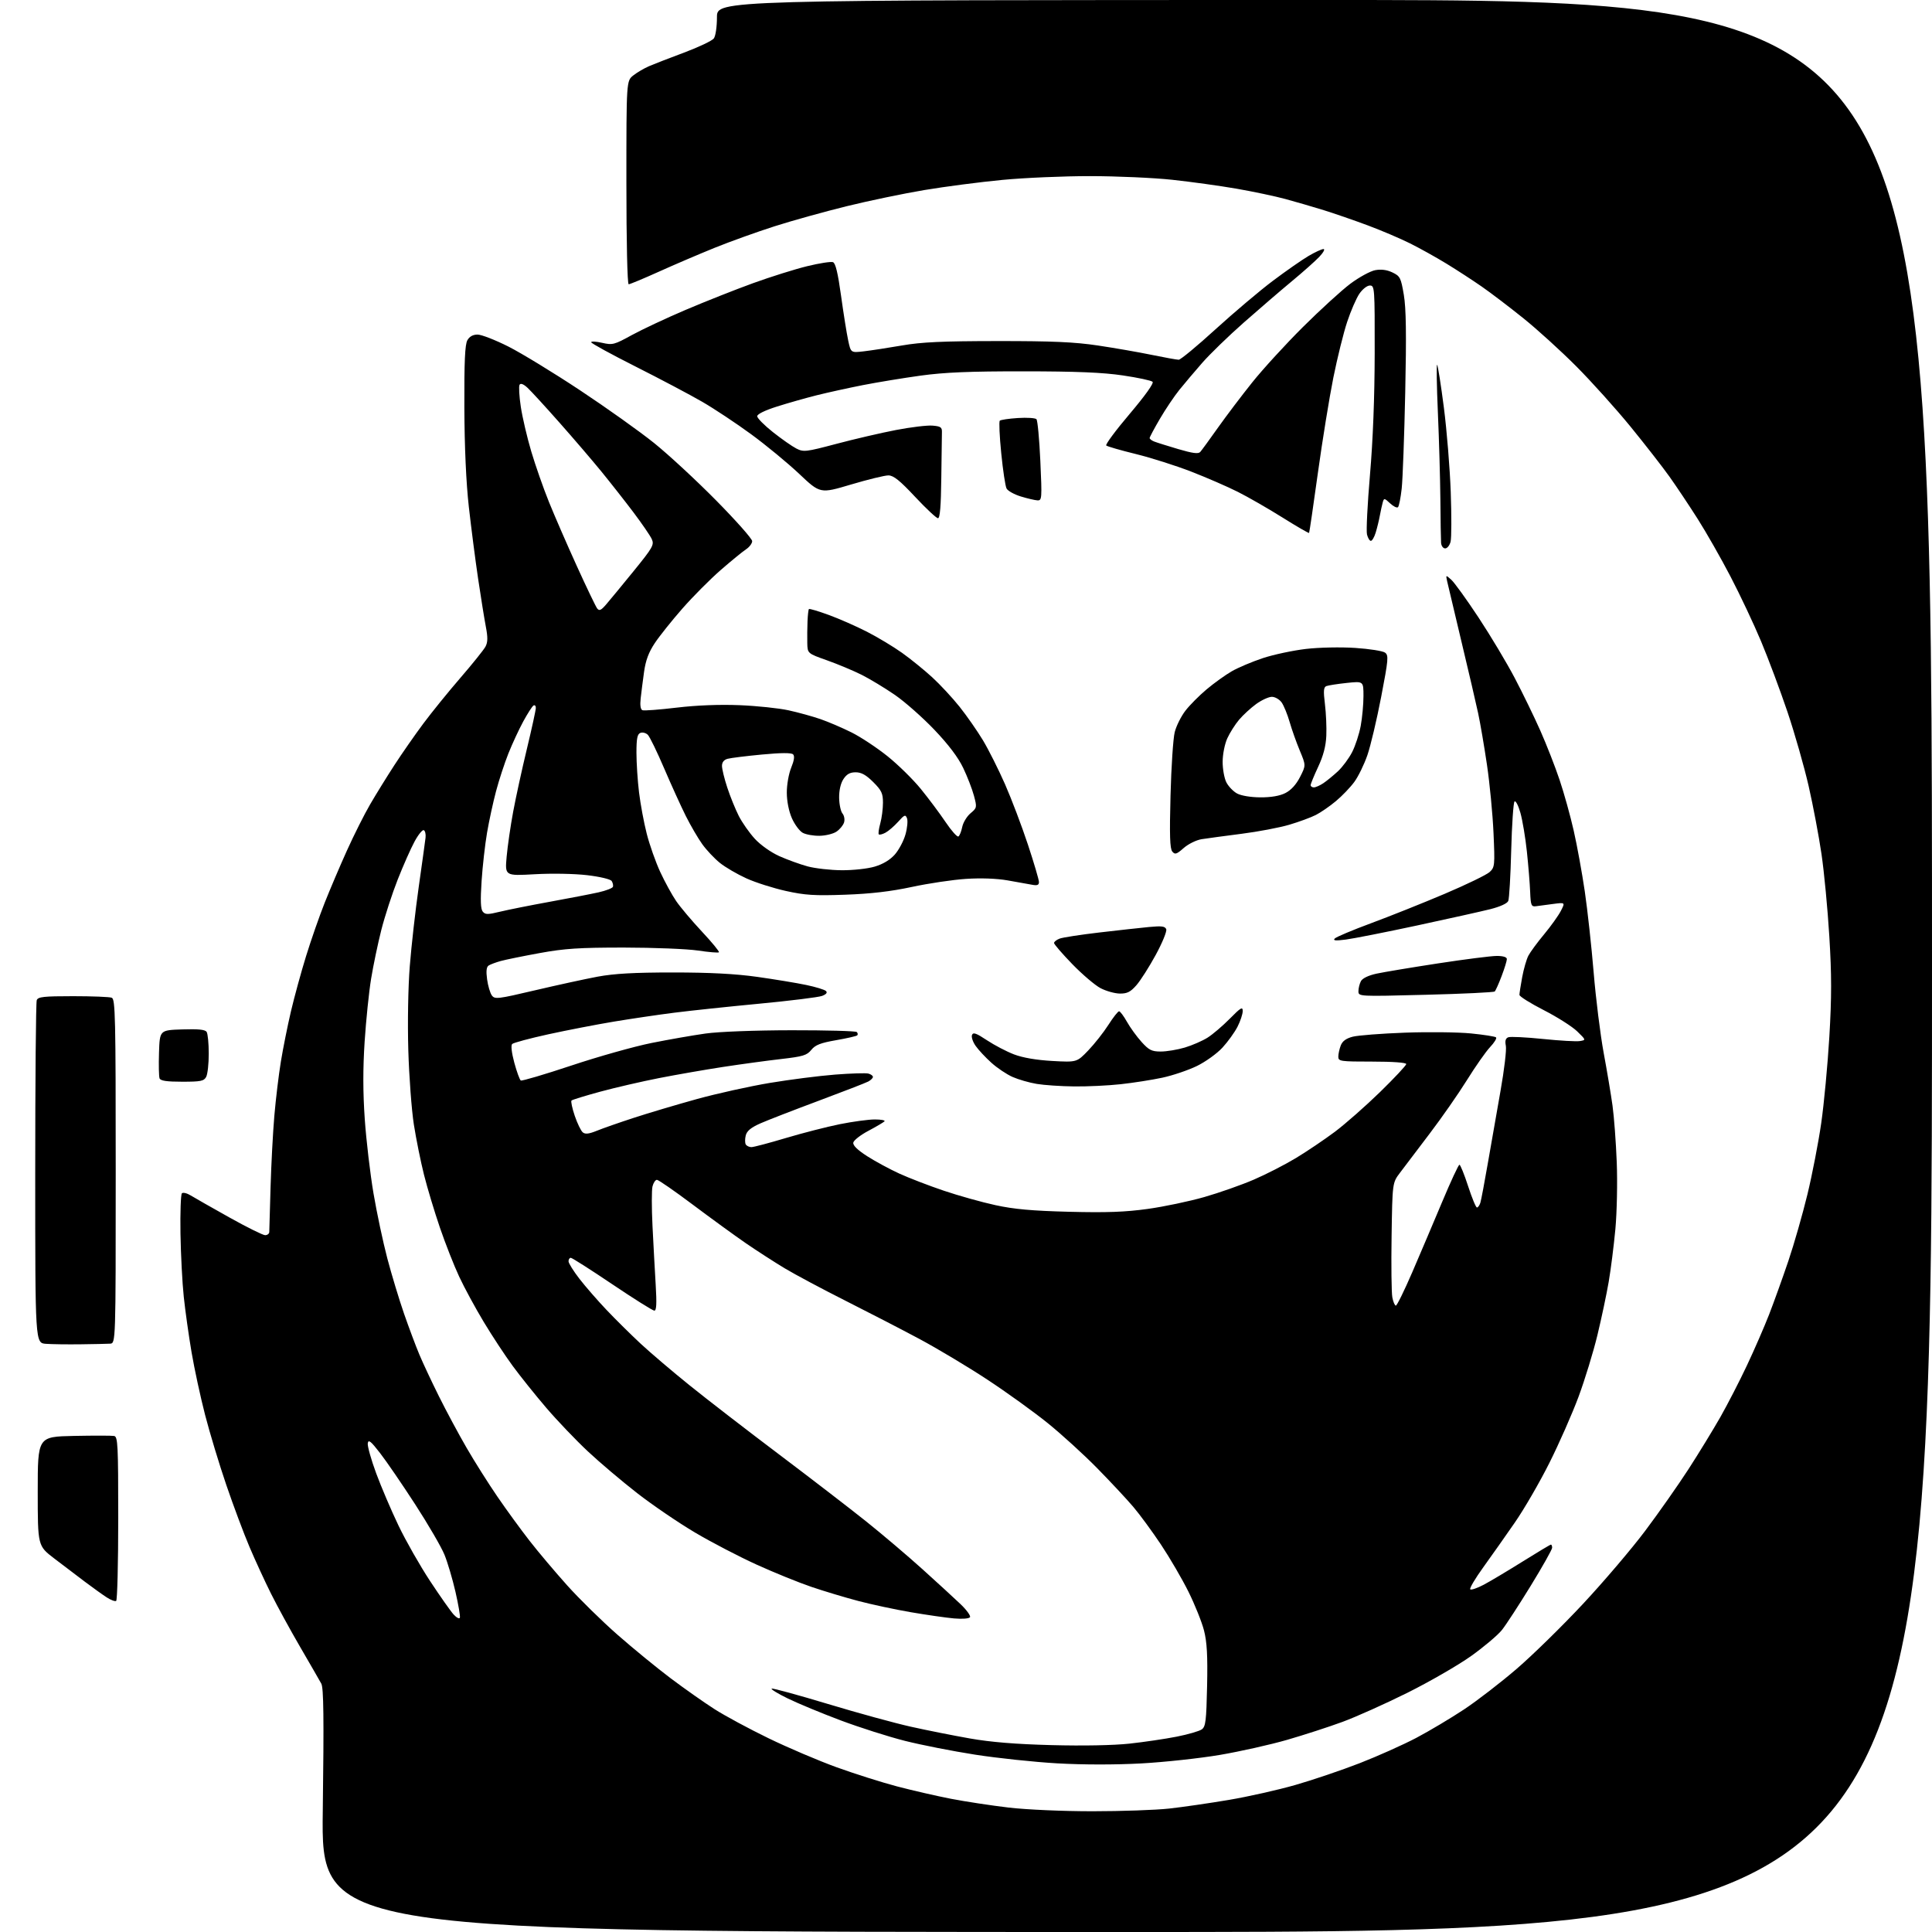 <?xml version="1.0" encoding="UTF-8" standalone="no"?>
<svg 
  version="1.1" 
  xmlns="http://www.w3.org/2000/svg" 
  xmlns:xlink="http://www.w3.org/1999/xlink" 
  xmlns:svg="http://www.w3.org/2000/svg"
  xmlns:rdf="http://www.w3.org/1999/02/22-rdf-syntax-ns#"
  xmlns:cc="http://creativecommons.org/ns#"
  xmlns:dc="http://purl.org/dc/elements/1.1/"
  viewBox="0 0 768 768"
  width="768"
  height="768"
>
<style>svg {background-color: white; }</style>"
<path stroke="none" fill="black" fill-rule="evenodd" d="M447.84,768.00C127.67,768.00 127.67,768.00 128.31,719.75C128.79,682.70 128.65,670.98 127.72,669.27C127.05,668.05 123.29,661.52 119.36,654.77C115.43,648.02 110.20,638.45 107.73,633.50C105.26,628.55 101.40,620.16 99.15,614.86C96.90,609.56 92.77,598.54 89.98,590.36C87.18,582.19 83.39,569.65 81.54,562.50C79.69,555.35 77.26,544.10 76.14,537.50C75.02,530.90 73.63,521.00 73.05,515.50C72.46,510.00 71.88,498.68 71.74,490.34C71.61,482.00 71.86,474.81 72.31,474.36C72.75,473.92 74.33,474.30 75.81,475.21C77.29,476.12 84.19,480.04 91.14,483.93C98.09,487.82 104.50,491.00 105.39,491.00C106.27,491.00 107.02,490.44 107.04,489.75C107.07,489.06 107.30,481.07 107.55,472.00C107.81,462.93 108.49,450.10 109.06,443.50C109.63,436.90 110.79,427.23 111.65,422.00C112.50,416.77 114.31,407.77 115.66,402.00C117.02,396.23 119.73,386.32 121.69,380.00C123.64,373.68 126.97,364.15 129.08,358.83C131.19,353.52 135.17,344.17 137.93,338.06C140.69,331.95 144.83,323.69 147.15,319.72C149.46,315.75 153.80,308.73 156.79,304.13C159.78,299.52 164.95,292.10 168.28,287.63C171.61,283.16 178.24,274.98 183.02,269.45C187.81,263.91 192.28,258.34 192.97,257.07C193.92,255.29 193.95,253.42 193.13,249.12C192.54,246.03 191.15,237.43 190.05,230.00C188.95,222.57 187.30,209.75 186.37,201.50C185.29,191.85 184.65,177.77 184.59,162.00C184.52,143.73 184.83,136.93 185.79,135.25C186.63,133.76 188.01,133.00 189.85,133.00C191.38,133.00 196.88,135.14 202.07,137.75C207.25,140.37 220.10,148.20 230.61,155.17C241.12,162.13 254.36,171.56 260.04,176.13C265.72,180.70 276.81,190.96 284.68,198.94C292.56,206.92 299.00,214.19 299.00,215.11C299.00,216.02 297.88,217.50 296.52,218.39C295.16,219.29 290.61,223.01 286.42,226.66C282.23,230.32 275.41,237.18 271.26,241.91C267.12,246.63 262.19,252.80 260.32,255.60C257.86,259.29 256.67,262.48 256.02,267.10C255.53,270.62 254.92,275.38 254.67,277.68C254.37,280.36 254.63,282.03 255.39,282.32C256.04,282.57 262.18,282.11 269.03,281.29C276.96,280.35 286.05,280.00 294.00,280.32C300.88,280.60 309.65,281.52 313.50,282.37C317.35,283.21 323.05,284.79 326.18,285.87C329.30,286.95 334.85,289.33 338.50,291.15C342.16,292.97 348.60,297.24 352.83,300.63C357.05,304.02 363.01,309.88 366.07,313.65C369.14,317.42 373.55,323.32 375.88,326.78C378.20,330.23 380.50,332.81 380.98,332.51C381.46,332.22 382.14,330.52 382.50,328.74C382.86,326.96 384.35,324.50 385.80,323.29C388.36,321.14 388.40,320.94 387.16,316.31C386.46,313.69 384.54,308.72 382.89,305.27C380.91,301.11 377.05,296.00 371.46,290.13C366.82,285.26 359.76,279.02 355.77,276.26C351.77,273.51 345.80,269.90 342.50,268.24C339.20,266.59 333.01,264.00 328.75,262.49C321.00,259.74 321.00,259.74 320.91,255.62C320.86,253.35 320.90,249.47 321.00,247.00C321.10,244.53 321.35,242.32 321.56,242.11C321.78,241.89 325.30,242.94 329.39,244.43C333.48,245.92 340.33,248.93 344.60,251.11C348.87,253.30 355.16,257.08 358.57,259.51C361.98,261.94 367.36,266.30 370.52,269.19C373.69,272.09 378.61,277.39 381.47,280.98C384.32,284.56 388.49,290.55 390.74,294.28C392.98,298.01 396.94,305.89 399.53,311.78C402.12,317.68 406.21,328.47 408.62,335.76C411.03,343.05 413.00,349.73 413.00,350.62C413.00,351.83 412.33,352.10 410.25,351.70C408.74,351.42 404.35,350.63 400.50,349.96C396.18,349.21 389.86,348.98 384.00,349.37C378.77,349.71 369.10,351.15 362.50,352.57C354.11,354.37 346.14,355.30 336.00,355.66C323.82,356.10 320.05,355.86 312.40,354.17C307.39,353.06 300.32,350.81 296.69,349.16C293.06,347.51 288.32,344.75 286.16,343.01C284.00,341.27 280.85,337.93 279.17,335.59C277.48,333.24 274.55,328.21 272.64,324.41C270.74,320.61 266.87,312.10 264.04,305.50C261.22,298.90 258.29,292.88 257.53,292.11C256.77,291.35 255.45,291.00 254.58,291.33C253.34,291.81 253.00,293.51 253.00,299.24C253.00,303.26 253.46,310.37 254.03,315.03C254.60,319.69 255.97,327.07 257.09,331.43C258.20,335.80 260.61,342.63 262.45,346.61C264.29,350.59 267.16,355.82 268.82,358.24C270.48,360.65 275.08,366.10 279.05,370.35C283.02,374.59 286.05,378.28 285.79,378.55C285.52,378.81 281.75,378.50 277.41,377.85C273.06,377.21 259.82,376.68 248.00,376.67C230.20,376.67 224.44,377.05 214.53,378.86C207.95,380.06 200.97,381.48 199.03,382.02C197.09,382.56 194.93,383.37 194.24,383.81C193.37,384.38 193.18,386.04 193.63,389.31C193.98,391.88 194.83,394.76 195.52,395.70C196.69,397.29 197.85,397.15 212.64,393.67C221.36,391.62 232.55,389.18 237.50,388.25C244.12,387.02 252.05,386.57 267.50,386.57C282.14,386.57 292.29,387.10 301.00,388.32C307.88,389.29 316.62,390.73 320.43,391.53C324.25,392.32 327.81,393.41 328.35,393.95C328.99,394.59 328.44,395.26 326.79,395.89C325.40,396.42 314.19,397.81 301.88,398.98C289.57,400.15 274.32,401.76 268.00,402.57C261.68,403.37 250.88,404.97 244.00,406.11C237.12,407.26 225.43,409.52 218.00,411.14C210.58,412.77 204.09,414.51 203.59,415.01C203.04,415.56 203.39,418.52 204.45,422.47C205.43,426.07 206.59,429.24 207.02,429.51C207.46,429.78 216.52,427.10 227.16,423.56C237.80,420.01 252.12,415.98 259.00,414.60C265.88,413.22 275.55,411.53 280.50,410.84C285.71,410.11 300.10,409.56 314.66,409.54C328.50,409.52 340.17,409.84 340.58,410.25C340.99,410.66 341.08,411.25 340.77,411.57C340.46,411.88 336.68,412.74 332.37,413.49C326.18,414.57 324.10,415.38 322.51,417.34C320.76,419.51 319.22,419.98 310.50,420.98C305.00,421.61 294.66,423.02 287.52,424.11C280.38,425.20 268.91,427.20 262.02,428.55C255.13,429.90 244.61,432.33 238.63,433.95C232.65,435.58 227.50,437.16 227.18,437.48C226.87,437.80 227.45,440.53 228.47,443.55C229.50,446.57 230.93,449.53 231.66,450.13C232.63,450.94 234.10,450.77 237.24,449.50C239.58,448.54 246.22,446.22 252.00,444.34C257.77,442.45 269.02,439.11 277.00,436.90C284.98,434.70 298.02,431.81 306.00,430.48C313.98,429.15 325.64,427.66 331.93,427.17C338.22,426.68 344.18,426.50 345.18,426.76C346.18,427.02 347.00,427.61 347.00,428.08C347.00,428.55 346.17,429.37 345.16,429.92C344.14,430.46 335.26,433.90 325.41,437.58C315.56,441.25 305.15,445.29 302.29,446.55C298.52,448.22 296.90,449.55 296.44,451.37C296.10,452.75 296.11,454.36 296.46,454.94C296.82,455.52 297.83,456.00 298.71,456.00C299.58,456.00 305.74,454.37 312.40,452.38C319.05,450.39 328.71,447.92 333.85,446.88C338.99,445.85 345.25,445.00 347.76,445.00C350.28,445.00 352.00,445.34 351.60,445.75C351.20,446.16 348.32,447.86 345.20,449.52C342.07,451.18 339.38,453.28 339.20,454.20C338.99,455.30 340.83,457.11 344.69,459.59C347.89,461.64 353.65,464.76 357.50,466.52C361.35,468.28 369.30,471.34 375.17,473.32C381.03,475.30 390.26,477.89 395.67,479.06C403.09,480.68 410.29,481.33 425.00,481.70C439.83,482.08 447.31,481.81 456.21,480.57C462.65,479.68 472.77,477.55 478.71,475.85C484.64,474.15 493.50,471.04 498.39,468.93C503.28,466.83 510.84,462.95 515.19,460.32C519.54,457.69 526.49,453.00 530.64,449.90C534.78,446.79 542.86,439.68 548.59,434.10C554.31,428.52 559.00,423.51 559.00,422.98C559.00,422.39 553.61,422.00 545.50,422.00C532.82,422.00 532.00,421.88 532.00,420.07C532.00,419.00 532.43,417.00 532.96,415.62C533.62,413.87 535.08,412.80 537.71,412.11C539.79,411.57 549.15,410.84 558.50,410.50C567.85,410.16 579.68,410.30 584.78,410.81C589.89,411.32 594.36,412.02 594.71,412.38C595.07,412.74 593.99,414.49 592.31,416.26C590.64,418.04 586.50,423.94 583.13,429.36C579.75,434.79 573.05,444.40 568.24,450.72C563.43,457.05 558.15,464.01 556.50,466.21C553.50,470.19 553.50,470.19 553.18,491.29C553.00,502.90 553.13,513.88 553.47,515.70C553.81,517.51 554.45,519.00 554.88,519.00C555.31,519.00 558.24,513.04 561.39,505.75C564.53,498.46 569.89,485.86 573.29,477.75C576.69,469.64 579.77,463.00 580.15,463.00C580.52,463.00 582.07,466.82 583.59,471.50C585.11,476.18 586.69,480.00 587.11,480.00C587.52,480.00 588.13,479.16 588.46,478.14C588.78,477.12 590.12,470.03 591.44,462.39C592.76,454.75 595.04,441.76 596.50,433.53C597.96,425.30 598.91,417.29 598.60,415.74C598.20,413.75 598.48,412.75 599.58,412.33C600.42,412.01 606.60,412.31 613.31,413.00C620.01,413.69 626.62,414.07 628.00,413.84C630.50,413.43 630.50,413.43 626.93,409.96C624.97,408.06 619.00,404.27 613.68,401.55C608.36,398.83 604.00,396.10 604.00,395.48C604.00,394.87 604.49,391.71 605.09,388.45C605.69,385.20 606.80,381.36 607.54,379.92C608.29,378.48 611.11,374.64 613.81,371.40C616.51,368.15 619.50,363.97 620.46,362.10C622.21,358.70 622.21,358.70 617.35,359.34C614.68,359.70 611.60,360.11 610.50,360.25C608.72,360.47 608.47,359.85 608.26,354.50C608.13,351.20 607.54,344.00 606.96,338.50C606.38,333.00 605.22,326.08 604.39,323.12C603.55,320.16 602.50,318.13 602.04,318.62C601.59,319.10 601.00,327.82 600.73,338.00C600.47,348.18 599.94,357.24 599.56,358.15C599.14,359.14 596.30,360.43 592.42,361.41C588.87,362.30 575.74,365.22 563.23,367.91C550.73,370.59 538.02,373.10 535.00,373.49C530.90,374.02 529.78,373.91 530.59,373.07C531.18,372.44 537.71,369.70 545.09,366.97C552.46,364.24 565.59,359.00 574.26,355.32C582.93,351.64 590.99,347.73 592.16,346.64C594.20,344.74 594.27,344.04 593.69,331.07C593.36,323.61 592.19,311.43 591.09,304.00C589.99,296.57 588.41,287.35 587.58,283.50C586.76,279.65 583.77,266.82 580.94,255.00C578.11,243.18 575.55,232.38 575.25,231.00C574.71,228.50 574.71,228.50 576.91,230.46C578.12,231.53 582.99,238.28 587.73,245.46C592.47,252.63 598.94,263.45 602.12,269.50C605.30,275.55 609.90,285.01 612.34,290.52C614.78,296.03 618.21,304.80 619.96,310.02C621.72,315.23 624.24,324.31 625.57,330.18C626.91,336.06 628.88,346.91 629.97,354.29C631.05,361.67 632.65,376.22 633.51,386.61C634.37,397.00 636.16,411.35 637.48,418.50C638.81,425.65 640.39,435.10 641.00,439.50C641.61,443.90 642.37,454.02 642.68,462.00C643.00,469.98 642.75,481.92 642.14,488.56C641.52,495.19 640.33,504.64 639.48,509.56C638.64,514.48 636.62,524.00 635.00,530.72C633.38,537.44 630.00,548.47 627.50,555.22C624.99,561.97 619.78,573.80 615.92,581.50C612.07,589.20 605.89,599.86 602.20,605.19C598.52,610.52 592.86,618.53 589.64,623.00C586.42,627.46 584.08,631.41 584.44,631.78C584.81,632.14 587.21,631.33 589.78,629.97C592.35,628.61 599.31,624.46 605.24,620.75C611.18,617.04 616.25,614.00 616.52,614.00C616.78,614.00 617.00,614.56 617.00,615.25C617.00,615.94 613.18,622.73 608.51,630.34C603.84,637.95 598.69,645.86 597.07,647.91C595.44,649.97 589.92,654.63 584.81,658.28C579.69,661.93 568.30,668.50 559.50,672.89C550.70,677.27 539.08,682.48 533.67,684.47C528.27,686.46 518.37,689.67 511.67,691.61C504.98,693.54 492.98,696.23 485.00,697.59C477.02,698.95 462.93,700.48 453.67,700.99C443.25,701.55 430.52,701.54 420.27,700.96C411.15,700.44 396.45,698.88 387.60,697.50C378.74,696.12 366.20,693.65 359.73,692.02C353.25,690.38 341.78,686.73 334.23,683.90C326.68,681.07 317.19,677.14 313.14,675.16C309.09,673.19 306.23,671.42 306.77,671.24C307.31,671.06 317.37,673.82 329.13,677.36C340.88,680.91 355.69,684.97 362.02,686.38C368.36,687.80 378.94,689.90 385.52,691.06C393.85,692.53 403.75,693.34 418.00,693.71C430.46,694.04 442.62,693.81 449.00,693.12C454.77,692.49 463.21,691.25 467.74,690.35C472.28,689.46 476.78,688.15 477.74,687.45C479.27,686.34 479.54,684.03 479.84,670.19C480.09,658.09 479.79,652.74 478.61,648.13C477.75,644.78 474.98,637.87 472.45,632.77C469.92,627.67 464.99,619.23 461.51,614.00C458.02,608.77 453.07,602.02 450.50,599.00C447.94,595.98 441.49,589.07 436.17,583.65C430.85,578.23 422.00,570.17 416.50,565.72C411.00,561.28 400.20,553.49 392.50,548.43C384.80,543.36 372.65,536.09 365.50,532.26C358.35,528.44 345.07,521.58 336.00,517.01C326.93,512.44 316.12,506.68 312.00,504.21C307.88,501.73 300.90,497.23 296.50,494.21C292.10,491.18 282.59,484.27 275.37,478.85C268.15,473.43 261.75,469.00 261.14,469.00C260.53,469.00 259.74,470.17 259.38,471.61C259.02,473.04 259.02,480.13 259.38,487.36C259.74,494.59 260.31,505.11 260.65,510.75C261.10,518.21 260.96,521.00 260.11,521.00C259.48,521.00 251.95,516.27 243.38,510.50C234.82,504.73 227.40,500.00 226.90,500.00C226.41,500.00 226.00,500.62 226.00,501.38C226.00,502.14 227.97,505.29 230.37,508.39C232.78,511.49 237.62,517.05 241.15,520.76C244.67,524.47 250.73,530.46 254.61,534.08C258.50,537.70 267.26,545.16 274.09,550.66C280.91,556.17 296.85,568.47 309.50,578.01C322.15,587.55 337.78,599.57 344.24,604.73C350.69,609.89 360.81,618.47 366.72,623.81C372.63,629.14 379.43,635.38 381.84,637.68C384.24,639.98 385.93,642.31 385.59,642.85C385.23,643.43 382.55,643.64 379.24,643.35C376.08,643.07 368.39,641.96 362.14,640.89C355.89,639.82 346.44,637.80 341.14,636.40C335.84,635.00 327.45,632.48 322.50,630.79C317.55,629.11 307.81,625.16 300.85,622.00C293.89,618.84 282.83,613.09 276.28,609.21C269.72,605.33 259.39,598.29 253.33,593.58C247.26,588.86 238.42,581.38 233.69,576.95C228.96,572.52 221.54,564.76 217.21,559.70C212.87,554.64 206.85,547.12 203.82,543.00C200.79,538.88 195.61,531.00 192.30,525.50C188.99,520.00 184.59,511.90 182.54,507.50C180.48,503.10 177.03,494.32 174.87,488.00C172.71,481.68 169.86,472.23 168.55,467.00C167.23,461.77 165.42,452.77 164.51,447.00C163.61,441.23 162.62,427.95 162.31,417.50C161.99,406.56 162.23,392.35 162.90,384.00C163.53,376.02 165.13,361.85 166.46,352.50C167.79,343.15 169.00,334.38 169.16,333.00C169.32,331.62 169.01,330.28 168.47,330.01C167.94,329.74 166.28,331.76 164.80,334.51C163.31,337.25 160.29,344.07 158.09,349.65C155.89,355.23 152.96,364.24 151.58,369.66C150.21,375.09 148.38,383.80 147.53,389.01C146.67,394.23 145.51,405.48 144.95,414.00C144.25,424.73 144.26,434.23 145.00,444.88C145.59,453.34 147.15,466.61 148.47,474.38C149.79,482.15 152.27,493.79 153.97,500.26C155.68,506.73 158.68,516.63 160.63,522.26C162.59,527.89 165.32,535.18 166.70,538.45C168.07,541.73 171.55,549.16 174.43,554.95C177.31,560.75 182.27,570.00 185.46,575.50C188.64,581.00 194.18,589.77 197.77,595.00C201.35,600.23 207.09,608.10 210.52,612.50C213.94,616.90 220.67,624.87 225.46,630.21C230.25,635.55 239.23,644.36 245.41,649.79C251.59,655.22 261.12,663.02 266.58,667.13C272.03,671.23 279.88,676.75 284.00,679.39C288.12,682.03 297.80,687.25 305.50,690.98C313.20,694.72 325.35,699.90 332.50,702.49C339.65,705.08 350.45,708.50 356.50,710.10C362.55,711.69 372.23,713.92 378.00,715.04C383.77,716.16 394.12,717.73 400.99,718.54C408.13,719.37 422.41,720.00 434.28,720.00C445.72,720.00 459.45,719.52 464.79,718.93C470.13,718.34 480.80,716.79 488.50,715.49C496.20,714.19 508.12,711.51 515.00,709.53C521.88,707.56 533.35,703.67 540.50,700.89C547.65,698.11 557.77,693.58 563.00,690.83C568.23,688.07 576.77,682.97 582.00,679.51C587.23,676.04 596.65,668.77 602.95,663.35C609.25,657.93 621.12,646.30 629.33,637.50C637.54,628.70 648.65,615.65 654.01,608.50C659.38,601.35 667.11,590.33 671.21,584.00C675.30,577.67 680.99,568.36 683.87,563.31C686.74,558.25 691.49,549.03 694.42,542.81C697.36,536.59 701.33,527.45 703.26,522.50C705.18,517.55 708.61,508.01 710.89,501.29C713.16,494.58 716.57,482.65 718.48,474.79C720.38,466.93 722.85,454.20 723.96,446.50C725.07,438.80 726.52,423.35 727.19,412.17C728.13,396.31 728.12,387.52 727.18,372.15C726.52,361.31 725.12,346.61 724.07,339.47C723.02,332.34 720.73,320.20 718.97,312.50C717.21,304.80 713.42,291.52 710.55,283.00C707.67,274.48 702.96,261.88 700.08,255.00C697.20,248.12 691.74,236.54 687.94,229.25C684.15,221.96 678.25,211.61 674.84,206.25C671.43,200.89 666.40,193.35 663.66,189.50C660.92,185.65 653.95,176.70 648.16,169.60C642.37,162.51 632.66,151.71 626.57,145.60C620.48,139.49 611.00,130.87 605.50,126.46C600.00,122.04 592.58,116.39 589.00,113.91C585.42,111.42 579.12,107.33 575.00,104.81C570.88,102.29 564.35,98.66 560.50,96.74C556.65,94.82 549.11,91.61 543.75,89.61C538.39,87.61 530.51,84.89 526.25,83.56C521.99,82.24 515.12,80.24 511.00,79.12C506.88,78.00 498.10,76.15 491.50,75.00C484.90,73.86 473.43,72.27 466.00,71.47C458.57,70.67 443.91,70.02 433.41,70.01C422.91,70.00 407.16,70.68 398.41,71.52C389.66,72.35 375.75,74.16 367.50,75.54C359.25,76.92 345.30,79.82 336.49,81.99C327.69,84.16 314.81,87.74 307.87,89.96C300.93,92.18 290.24,96.02 284.13,98.49C278.01,100.97 268.01,105.24 261.91,108.00C255.81,110.75 250.41,113.00 249.91,113.00C249.38,113.00 249.00,96.20 249.00,72.57C249.00,32.15 249.00,32.15 251.75,29.98C253.26,28.79 256.07,27.14 258.00,26.31C259.93,25.48 266.23,23.03 272.00,20.88C277.77,18.72 283.06,16.20 283.75,15.29C284.46,14.33 285.00,10.70 285.00,6.81C285.00,0.00 285.00,0.00 526.50,0.00C768.00,0.00 768.00,0.00 768.00,384.00C768.00,768.00 768.00,768.00 447.84,768.00zM182.81,643.06C183.01,642.48 182.21,637.84 181.05,632.75C179.88,627.66 177.91,621.01 176.66,617.97C175.42,614.93 170.18,605.93 165.02,597.97C159.86,590.01 153.59,580.85 151.07,577.61C147.37,572.83 146.44,572.10 146.19,573.75C146.03,574.87 147.53,580.22 149.53,585.64C151.53,591.07 155.54,600.45 158.44,606.50C161.34,612.55 166.98,622.45 170.97,628.50C174.96,634.55 179.17,640.54 180.34,641.81C181.51,643.08 182.62,643.64 182.81,643.06zM46.18,636.39C45.73,636.67 44.04,636.04 42.43,634.99C40.82,633.95 36.93,631.16 33.79,628.80C30.65,626.43 25.14,622.25 21.54,619.50C15.00,614.50 15.00,614.50 15.00,592.80C15.00,571.10 15.00,571.10 29.37,570.80C37.27,570.64 44.47,570.65 45.37,570.82C46.84,571.11 47.00,574.35 47.00,603.51C47.00,621.32 46.63,636.11 46.18,636.39zM32.00,534.38C26.77,534.45 20.59,534.36 18.25,534.19C14.00,533.89 14.00,533.89 14.00,466.52C14.00,429.48 14.27,398.45 14.61,397.58C15.12,396.25 17.35,396.00 29.03,396.00C36.62,396.00 43.55,396.27 44.42,396.61C45.84,397.15 46.00,404.16 46.00,465.61C46.00,534.00 46.00,534.00 43.75,534.13C42.51,534.20 37.23,534.32 32.00,534.38zM427.00,431.87C421.77,431.82 415.08,431.36 412.12,430.87C409.16,430.38 404.83,429.13 402.50,428.10C400.16,427.07 396.38,424.53 394.09,422.46C391.79,420.39 388.99,417.40 387.87,415.81C386.74,414.23 386.07,412.26 386.38,411.44C386.84,410.25 388.02,410.66 392.32,413.51C395.27,415.47 400.11,418.00 403.09,419.14C406.58,420.47 411.97,421.39 418.28,421.75C428.06,422.29 428.06,422.29 432.60,417.56C435.10,414.95 438.70,410.38 440.60,407.41C442.50,404.43 444.41,402.00 444.85,402.00C445.28,402.00 446.69,403.88 447.98,406.18C449.27,408.48 451.88,412.08 453.78,414.18C456.74,417.45 457.83,418.00 461.43,418.00C463.75,418.00 468.04,417.29 470.97,416.42C473.91,415.54 477.99,413.77 480.04,412.47C482.09,411.18 486.07,407.78 488.89,404.92C493.21,400.53 494.00,400.06 494.00,401.90C494.00,403.10 493.07,405.91 491.93,408.14C490.79,410.37 488.09,414.12 485.93,416.46C483.77,418.81 479.19,422.10 475.75,423.77C472.31,425.44 466.12,427.53 462.00,428.41C457.88,429.29 450.45,430.45 445.50,430.99C440.55,431.54 432.23,431.93 427.00,431.87zM72.43,430.00C66.29,430.00 63.80,429.63 63.43,428.67C63.15,427.94 63.05,423.33 63.21,418.42C63.50,409.50 63.50,409.50 72.42,409.21C78.87,409.00 81.56,409.27 82.15,410.21C82.60,410.92 82.98,414.79 82.98,418.82C82.99,422.84 82.53,427.00 81.96,428.07C81.07,429.75 79.81,430.00 72.43,430.00zM566.75,395.44C540.00,396.13 540.00,396.13 540.00,394.00C540.00,392.83 540.45,391.04 540.99,390.02C541.60,388.88 543.99,387.73 547.24,387.03C550.13,386.41 561.16,384.57 571.74,382.95C582.33,381.33 592.79,380.00 594.99,380.00C597.53,380.00 599.00,380.46 599.00,381.25C599.00,381.94 598.07,384.98 596.92,388.00C595.78,391.02 594.54,393.78 594.17,394.13C593.80,394.47 581.46,395.07 566.75,395.44zM445.15,394.96C443.14,394.93 439.70,393.97 437.50,392.82C435.30,391.67 430.24,387.36 426.25,383.25C422.26,379.13 419.00,375.35 419.00,374.86C419.00,374.36 420.01,373.57 421.25,373.10C422.49,372.64 429.57,371.55 437.00,370.68C444.43,369.81 453.32,368.83 456.76,368.50C461.78,368.02 463.14,368.19 463.60,369.39C463.91,370.21 462.03,374.80 459.42,379.59C456.81,384.38 453.35,389.81 451.73,391.65C449.38,394.33 448.06,394.99 445.15,394.96zM198.79,362.41C201.93,361.65 210.80,359.88 218.50,358.48C226.20,357.08 234.94,355.39 237.93,354.72C240.91,354.05 243.49,353.05 243.66,352.50C243.83,351.95 243.60,350.93 243.16,350.23C242.70,349.50 238.51,348.50 233.43,347.90C228.34,347.30 219.39,347.14 212.60,347.52C200.71,348.19 200.71,348.19 201.40,340.53C201.78,336.31 202.95,328.28 203.99,322.68C205.03,317.08 207.48,305.85 209.44,297.72C211.40,289.59 213.00,282.25 213.00,281.41C213.00,280.57 212.58,280.14 212.06,280.46C211.55,280.78 209.73,283.62 208.01,286.77C206.30,289.92 203.64,295.65 202.10,299.50C200.57,303.35 198.35,310.10 197.19,314.50C196.02,318.90 194.41,326.32 193.61,331.00C192.81,335.68 191.83,344.33 191.44,350.23C190.93,357.92 191.06,361.37 191.90,362.38C192.91,363.60 193.89,363.61 198.79,362.41zM334.57,345.93C339.06,345.97 344.90,345.33 347.72,344.49C351.02,343.51 353.84,341.81 355.73,339.66C357.33,337.83 359.23,334.25 359.94,331.70C360.66,329.15 360.93,326.27 360.55,325.28C359.94,323.71 359.52,323.87 357.02,326.67C355.45,328.41 353.20,330.36 352.00,331.00C350.81,331.64 349.61,331.94 349.34,331.67C349.07,331.41 349.33,329.46 349.92,327.34C350.51,325.23 350.99,321.53 350.99,319.13C351.00,315.39 350.45,314.21 347.12,310.88C344.28,308.05 342.40,307.00 340.14,307.00C337.88,307.00 336.57,307.73 335.27,309.71C334.17,311.39 333.53,314.20 333.57,317.14C333.61,319.74 334.21,322.55 334.90,323.38C335.61,324.24 335.88,325.82 335.51,326.98C335.14,328.12 333.77,329.76 332.46,330.62C331.15,331.48 328.14,332.21 325.76,332.24C323.39,332.28 320.40,331.75 319.13,331.07C317.85,330.39 315.91,327.78 314.80,325.28C313.58,322.52 312.78,318.53 312.77,315.12C312.75,312.00 313.53,307.58 314.51,305.18C315.69,302.30 315.94,300.54 315.27,299.87C314.60,299.20 310.49,299.22 302.88,299.94C296.62,300.53 290.49,301.29 289.25,301.63C287.78,302.02 287.00,303.00 287.00,304.45C287.00,305.67 287.94,309.55 289.10,313.06C290.25,316.58 292.31,321.64 293.66,324.32C295.02,326.99 297.90,331.10 300.07,333.45C302.32,335.90 306.49,338.85 309.82,340.34C313.02,341.77 318.08,343.60 321.07,344.41C324.05,345.21 330.13,345.90 334.57,345.93zM470.54,337.10C467.67,339.62 467.08,339.80 466.00,338.50C465.05,337.36 464.88,332.00 465.30,316.25C465.59,304.84 466.35,293.49 466.97,291.03C467.60,288.56 469.51,284.74 471.21,282.53C472.91,280.31 476.73,276.48 479.68,274.00C482.64,271.52 487.12,268.30 489.65,266.84C492.18,265.38 497.75,263.03 502.02,261.61C506.30,260.20 514.01,258.56 519.15,257.96C524.44,257.35 532.93,257.18 538.72,257.56C544.34,257.93 549.67,258.77 550.56,259.42C552.05,260.51 551.92,262.02 549.03,277.06C547.29,286.10 544.83,296.52 543.55,300.21C542.27,303.91 539.93,308.70 538.34,310.86C536.75,313.02 533.47,316.44 531.04,318.46C528.62,320.49 525.03,322.96 523.07,323.96C521.11,324.96 516.35,326.71 512.50,327.85C508.65,328.99 500.10,330.61 493.50,331.45C486.90,332.29 479.78,333.26 477.67,333.59C475.55,333.93 472.36,335.50 470.54,337.10zM501.00,316.96C505.27,316.98 508.69,316.40 510.96,315.25C513.21,314.11 515.25,311.88 516.78,308.88C519.14,304.26 519.14,304.26 516.69,298.38C515.34,295.15 513.52,290.02 512.65,287.00C511.78,283.98 510.35,280.49 509.48,279.25C508.60,278.01 506.85,277.00 505.59,277.00C504.33,277.00 501.53,278.28 499.36,279.85C497.20,281.42 494.14,284.23 492.56,286.10C490.98,287.97 488.87,291.30 487.87,293.50C486.85,295.73 486.03,299.85 486.02,302.80C486.01,305.71 486.68,309.42 487.51,311.02C488.34,312.63 490.26,314.62 491.76,315.43C493.36,316.30 497.22,316.94 501.00,316.96zM522.28,313.00C522.98,313.00 524.67,312.26 526.03,311.35C527.39,310.44 530.00,308.30 531.84,306.60C533.68,304.89 536.22,301.46 537.50,298.96C538.78,296.46 540.31,291.77 540.91,288.53C541.51,285.28 542.00,279.96 542.00,276.70C542.00,270.77 542.00,270.77 535.33,271.48C531.65,271.87 528.03,272.44 527.26,272.73C526.15,273.16 526.03,274.59 526.68,279.88C527.13,283.52 527.38,289.20 527.23,292.49C527.05,296.62 526.03,300.47 523.98,304.85C522.34,308.36 521.00,311.62 521.00,312.11C521.00,312.60 521.57,313.00 522.28,313.00zM240.96,240.27C242.36,238.65 247.26,232.70 251.86,227.05C259.53,217.61 260.12,216.56 259.09,214.30C258.48,212.95 255.20,208.17 251.81,203.67C248.42,199.18 242.70,191.90 239.11,187.50C235.52,183.10 228.00,174.32 222.40,168.00C216.81,161.68 211.10,155.45 209.72,154.17C208.10,152.67 206.97,152.23 206.54,152.94C206.17,153.54 206.39,157.49 207.03,161.72C207.67,165.95 209.54,173.93 211.18,179.45C212.82,184.98 215.98,194.00 218.20,199.50C220.42,205.00 225.41,216.47 229.29,225.00C233.17,233.53 236.81,241.11 237.38,241.86C238.22,242.95 238.92,242.64 240.96,240.27zM574.48,218.00C573.66,218.00 572.93,217.00 572.85,215.75C572.76,214.51 572.64,206.75 572.57,198.50C572.49,190.25 572.05,174.72 571.58,164.00C571.11,153.28 570.98,144.72 571.28,145.00C571.58,145.28 572.79,152.93 573.96,162.00C575.13,171.07 576.36,186.19 576.69,195.58C577.03,204.98 577.00,213.87 576.63,215.33C576.26,216.80 575.30,218.00 574.48,218.00zM544.94,215.00C544.44,215.00 543.75,213.86 543.40,212.46C543.05,211.07 543.59,200.38 544.59,188.71C545.77,175.03 546.43,157.91 546.46,140.50C546.50,114.34 546.44,113.50 544.54,113.50C543.44,113.50 541.61,114.95 540.35,116.80C539.13,118.62 536.95,123.63 535.52,127.95C534.08,132.26 531.61,142.25 530.02,150.14C528.44,158.04 525.67,175.07 523.88,188.00C522.09,200.93 520.52,211.66 520.38,211.85C520.25,212.04 515.49,209.29 509.82,205.73C504.14,202.17 496.15,197.58 492.07,195.53C487.98,193.47 479.65,189.85 473.57,187.49C467.48,185.12 457.55,181.97 451.50,180.48C445.45,179.00 440.16,177.47 439.75,177.09C439.34,176.71 443.52,171.06 449.05,164.55C455.20,157.28 458.74,152.34 458.17,151.77C457.66,151.26 452.35,150.12 446.37,149.24C438.40,148.06 427.90,147.62 407.00,147.61C385.44,147.59 375.46,148.01 366.00,149.31C359.12,150.26 348.77,151.96 343.00,153.09C337.23,154.23 328.98,156.04 324.67,157.12C320.36,158.20 313.27,160.21 308.92,161.59C304.10,163.11 301.00,164.62 301.00,165.46C301.00,166.21 303.81,169.06 307.25,171.78C310.69,174.50 314.87,177.43 316.55,178.29C319.43,179.76 320.32,179.66 332.55,176.42C339.67,174.53 350.31,172.06 356.19,170.93C362.08,169.80 368.60,169.01 370.69,169.19C373.91,169.45 374.49,169.85 374.43,171.75C374.39,172.99 374.28,181.20 374.18,190.00C374.05,201.18 373.66,206.00 372.86,206.00C372.24,206.00 368.15,202.18 363.77,197.50C357.68,190.99 355.20,189.00 353.16,188.98C351.70,188.97 344.99,190.61 338.27,192.61C326.03,196.25 326.03,196.25 317.70,188.37C313.11,184.04 304.51,176.95 298.58,172.61C292.65,168.27 283.91,162.47 279.15,159.72C274.39,156.96 262.51,150.68 252.75,145.76C242.99,140.84 235.00,136.47 235.00,136.05C235.00,135.62 236.97,135.73 239.37,136.28C243.49,137.22 244.19,137.04 251.12,133.22C255.18,131.00 264.80,126.48 272.50,123.20C280.20,119.92 292.26,115.14 299.29,112.59C306.33,110.04 316.04,106.99 320.88,105.81C325.72,104.63 330.33,103.91 331.13,104.22C332.14,104.61 333.09,108.58 334.33,117.55C335.30,124.57 336.57,132.56 337.16,135.29C338.22,140.26 338.22,140.26 343.36,139.66C346.19,139.33 353.00,138.29 358.50,137.34C366.32,135.98 374.59,135.60 396.50,135.58C418.32,135.56 427.13,135.95 436.43,137.34C442.99,138.32 452.60,139.99 457.79,141.06C462.98,142.13 467.82,143.00 468.56,143.00C469.30,143.00 475.89,137.55 483.20,130.88C490.52,124.22 500.77,115.55 506.00,111.62C511.23,107.69 517.61,103.25 520.18,101.74C522.75,100.23 525.42,99.00 526.12,99.00C526.81,99.00 526.05,100.39 524.44,102.10C522.82,103.80 517.90,108.18 513.50,111.82C509.10,115.47 500.53,122.84 494.46,128.19C488.38,133.55 480.94,140.76 477.92,144.22C474.90,147.67 470.79,152.53 468.79,155.01C466.79,157.50 463.31,162.66 461.07,166.50C458.83,170.33 457.00,173.76 457.00,174.13C457.00,174.49 457.79,175.10 458.75,175.49C459.71,175.88 464.01,177.23 468.30,178.50C474.12,180.21 476.37,180.51 477.12,179.65C477.68,179.02 480.85,174.68 484.16,170.00C487.48,165.32 493.61,157.22 497.79,152.00C501.96,146.78 511.03,136.87 517.94,129.99C524.85,123.12 533.34,115.37 536.80,112.78C540.27,110.19 544.71,107.77 546.66,107.40C549.04,106.96 551.31,107.25 553.51,108.30C556.56,109.76 556.89,110.39 558.04,117.19C558.95,122.56 559.10,132.84 558.60,156.00C558.23,173.32 557.60,190.51 557.20,194.18C556.80,197.86 556.13,201.20 555.73,201.60C555.32,202.01 553.91,201.33 552.59,200.09C550.35,197.98 550.15,197.95 549.67,199.66C549.38,200.67 548.86,203.07 548.50,205.00C548.15,206.93 547.40,209.96 546.85,211.75C546.30,213.54 545.44,215.00 544.94,215.00zM412.38,198.90C411.35,198.84 408.36,198.14 405.75,197.34C403.14,196.54 400.61,195.12 400.12,194.19C399.63,193.26 398.68,186.96 398.01,180.19C397.33,173.43 397.07,167.60 397.43,167.24C397.78,166.88 401.02,166.40 404.62,166.17C408.21,165.94 411.53,166.15 412.00,166.63C412.46,167.11 413.16,174.59 413.55,183.25C414.24,198.29 414.18,199.00 412.38,198.90z" />

</svg>